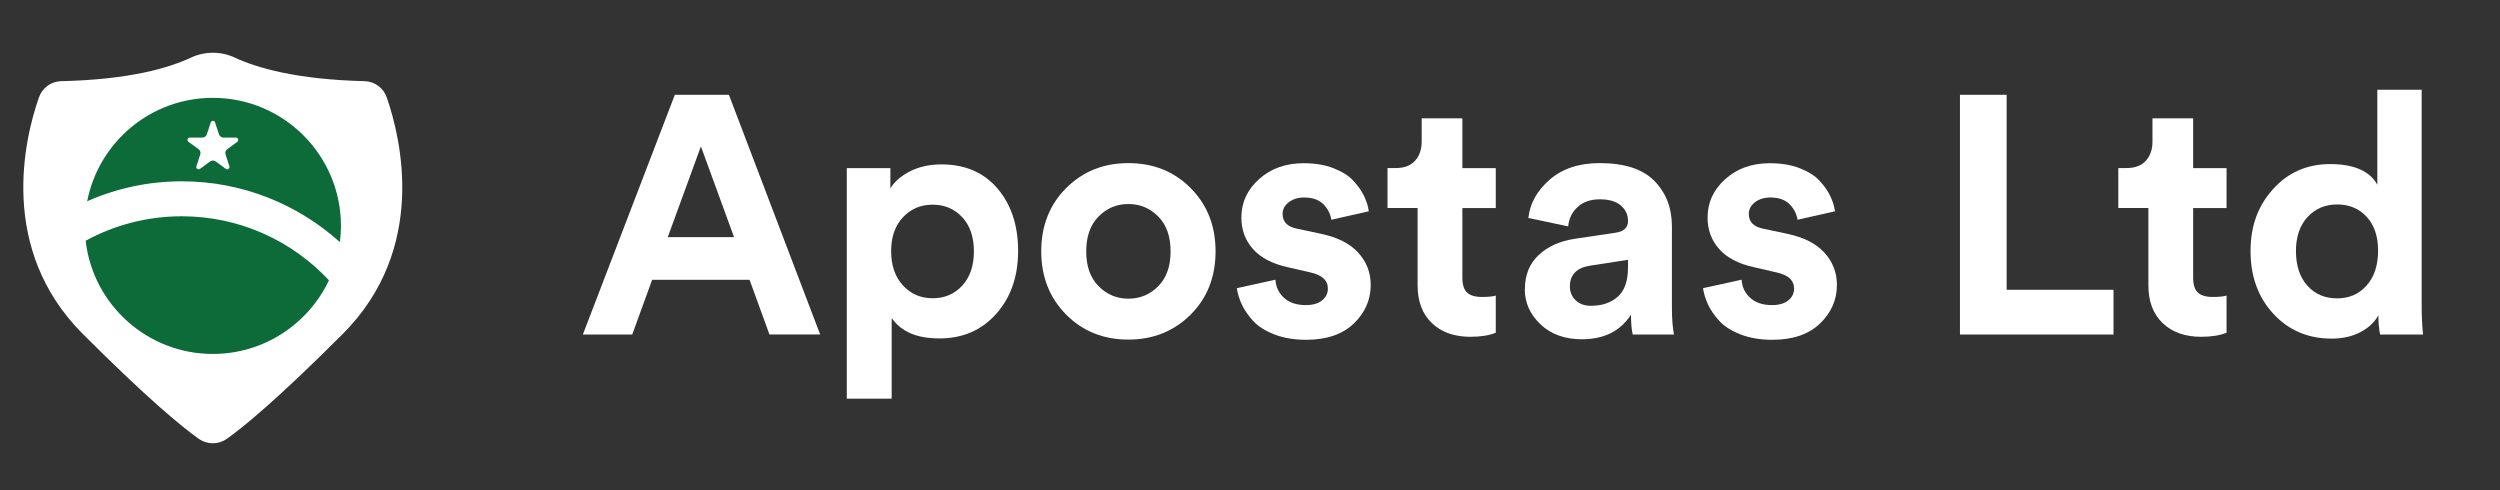 <svg width="204" height="40" viewBox="0 0 204 40" fill="none" xmlns="http://www.w3.org/2000/svg">
<rect x="0" y="0" width="204" height="40" fill="#333333" stroke="none"/>
<path d="M29.753 6.623C24.159 6.49 20.925 5.52 19.184 4.711C18.034 4.169 16.711 4.169 15.56 4.711C13.81 5.529 10.585 6.5 4.992 6.623C4.165 6.642 3.442 7.175 3.175 7.955C2.005 11.294 -0.182 20.311 6.762 27.255C12.079 32.573 14.866 34.846 16.217 35.807C16.911 36.292 17.824 36.292 18.509 35.807C19.869 34.846 22.647 32.573 27.964 27.255C34.908 20.311 32.72 11.294 31.56 7.955C31.294 7.175 30.571 6.642 29.743 6.623H29.753Z" fill="white"/>
<path d="M14.838 17.648C19.565 17.648 23.836 19.655 26.842 22.87C25.168 26.418 21.553 28.882 17.368 28.882C12.003 28.882 7.58 24.839 6.99 19.645C9.321 18.371 12.003 17.648 14.838 17.648Z" fill="#0D6B39"/>
<path d="M27.822 18.438C27.822 18.885 27.793 19.332 27.736 19.76C24.312 16.678 19.794 14.795 14.838 14.795C12.089 14.795 9.482 15.375 7.114 16.421C8.055 11.608 12.288 7.984 17.368 7.984C23.142 7.984 27.822 12.664 27.822 18.438Z" fill="#0D6B39"/>
<path d="M17.549 9.991L17.863 10.951C17.919 11.113 18.062 11.227 18.233 11.227H19.251C19.432 11.227 19.508 11.465 19.365 11.57L18.547 12.169C18.414 12.274 18.348 12.445 18.405 12.607L18.719 13.567C18.776 13.739 18.576 13.891 18.424 13.777L17.606 13.177C17.473 13.073 17.282 13.073 17.14 13.177L16.322 13.777C16.169 13.881 15.97 13.739 16.027 13.567L16.34 12.607C16.398 12.445 16.34 12.264 16.198 12.169L15.38 11.57C15.228 11.465 15.304 11.227 15.494 11.227H16.512C16.683 11.227 16.835 11.113 16.883 10.951L17.197 9.991C17.254 9.819 17.501 9.819 17.558 9.991H17.549Z" fill="white"/>
<path d="M62.79 27.299L61.165 22.834H53.214L51.589 27.299H47.561L55.066 7.736H59.479L66.923 27.29H62.781L62.79 27.299ZM57.19 11.956L54.49 19.348H59.898L57.198 11.956H57.19Z" fill="white"/>
<path d="M72.768 32.533H69.099V13.721H72.655V15.373C72.987 14.822 73.52 14.359 74.254 13.983C74.988 13.608 75.844 13.415 76.822 13.415C78.753 13.415 80.282 14.071 81.401 15.39C82.519 16.701 83.078 18.404 83.078 20.475C83.078 22.546 82.484 24.267 81.296 25.604C80.108 26.941 78.57 27.614 76.674 27.614C74.778 27.614 73.563 27.063 72.76 25.962V32.524L72.768 32.533ZM78.517 23.306C79.155 22.616 79.47 21.681 79.47 20.51C79.47 19.339 79.155 18.404 78.517 17.723C77.88 17.041 77.076 16.701 76.106 16.701C75.136 16.701 74.323 17.041 73.677 17.732C73.03 18.422 72.716 19.348 72.716 20.502C72.716 21.655 73.039 22.59 73.677 23.289C74.315 23.988 75.127 24.337 76.106 24.337C77.085 24.337 77.888 23.996 78.517 23.306Z" fill="white"/>
<path d="M86.992 15.355C88.347 13.992 90.042 13.31 92.078 13.31C94.113 13.31 95.817 13.992 97.163 15.355C98.517 16.718 99.19 18.439 99.19 20.51C99.19 22.581 98.517 24.311 97.163 25.665C95.808 27.019 94.113 27.71 92.078 27.71C90.042 27.71 88.338 27.028 86.992 25.665C85.647 24.302 84.965 22.581 84.965 20.51C84.965 18.439 85.638 16.709 86.992 15.355ZM89.64 23.35C90.313 24.031 91.125 24.372 92.078 24.372C93.03 24.372 93.851 24.031 94.515 23.35C95.188 22.668 95.52 21.725 95.52 20.51C95.52 19.296 95.188 18.352 94.515 17.671C93.842 16.989 93.03 16.648 92.078 16.648C91.125 16.648 90.304 16.989 89.64 17.671C88.967 18.352 88.635 19.296 88.635 20.51C88.635 21.725 88.967 22.668 89.64 23.35Z" fill="white"/>
<path d="M100.929 23.515L104.074 22.825C104.109 23.41 104.345 23.909 104.773 24.302C105.201 24.695 105.795 24.896 106.556 24.896C107.123 24.896 107.569 24.765 107.884 24.511C108.198 24.258 108.355 23.935 108.355 23.55C108.355 22.869 107.866 22.432 106.896 22.222L105.105 21.811C103.838 21.532 102.886 21.043 102.248 20.326C101.61 19.61 101.296 18.753 101.296 17.757C101.296 16.525 101.776 15.477 102.746 14.612C103.707 13.747 104.922 13.319 106.372 13.319C107.289 13.319 108.102 13.45 108.801 13.721C109.5 13.992 110.042 14.324 110.426 14.743C110.811 15.154 111.108 15.573 111.309 16.001C111.51 16.421 111.641 16.84 111.693 17.242L108.635 17.932C108.565 17.452 108.347 17.032 107.988 16.665C107.63 16.298 107.097 16.115 106.398 16.115C105.918 16.115 105.507 16.246 105.166 16.499C104.826 16.761 104.66 17.076 104.66 17.46C104.66 18.124 105.07 18.526 105.9 18.675L107.831 19.085C109.133 19.365 110.138 19.863 110.819 20.606C111.501 21.348 111.85 22.222 111.85 23.253C111.85 24.468 111.387 25.516 110.47 26.399C109.552 27.281 108.251 27.727 106.582 27.727C105.629 27.727 104.773 27.587 104.013 27.299C103.262 27.01 102.676 26.643 102.266 26.198C101.855 25.752 101.54 25.298 101.331 24.843C101.121 24.389 100.99 23.952 100.929 23.533V23.515Z" fill="white"/>
<path d="M119.329 9.667V13.721H122.055V16.98H119.329V22.659C119.329 23.227 119.46 23.638 119.714 23.874C119.967 24.11 120.378 24.232 120.928 24.232C121.426 24.232 121.802 24.197 122.055 24.119V27.15C121.522 27.369 120.832 27.482 119.984 27.482C118.665 27.482 117.617 27.107 116.839 26.364C116.061 25.621 115.677 24.59 115.677 23.288V16.971H113.222V13.712H113.912C114.593 13.712 115.109 13.511 115.467 13.118C115.825 12.725 116.009 12.201 116.009 11.563V9.658H119.32L119.329 9.667Z" fill="white"/>
<path d="M124.432 23.594C124.432 22.432 124.808 21.506 125.559 20.807C126.311 20.108 127.289 19.671 128.486 19.488L131.824 18.99C132.505 18.894 132.846 18.579 132.846 18.029C132.846 17.513 132.645 17.094 132.252 16.762C131.859 16.43 131.291 16.264 130.557 16.264C129.788 16.264 129.176 16.474 128.722 16.902C128.268 17.321 128.023 17.845 127.962 18.474L124.712 17.784C124.843 16.605 125.419 15.565 126.45 14.665C127.481 13.765 128.844 13.31 130.531 13.31C132.558 13.31 134.043 13.791 134.995 14.761C135.948 15.731 136.428 16.963 136.428 18.474V25.15C136.428 25.962 136.481 26.679 136.594 27.299H133.231C133.134 26.897 133.091 26.355 133.091 25.674C132.226 27.019 130.889 27.683 129.089 27.683C127.691 27.683 126.564 27.282 125.708 26.469C124.851 25.656 124.423 24.704 124.423 23.603L124.432 23.594ZM129.867 24.949C130.732 24.949 131.439 24.704 132.007 24.215C132.567 23.725 132.846 22.922 132.846 21.803V21.2L129.788 21.672C128.67 21.838 128.102 22.406 128.102 23.385C128.102 23.822 128.259 24.197 128.574 24.503C128.888 24.809 129.316 24.957 129.867 24.957V24.949Z" fill="white"/>
<path d="M138.971 23.515L142.116 22.825C142.151 23.41 142.387 23.909 142.815 24.302C143.243 24.695 143.837 24.896 144.598 24.896C145.165 24.896 145.611 24.765 145.926 24.511C146.24 24.258 146.397 23.935 146.397 23.55C146.397 22.869 145.908 22.432 144.938 22.222L143.147 21.811C141.88 21.532 140.928 21.043 140.29 20.326C139.652 19.61 139.338 18.753 139.338 17.757C139.338 16.525 139.818 15.477 140.788 14.612C141.749 13.747 142.964 13.319 144.414 13.319C145.331 13.319 146.144 13.45 146.843 13.721C147.542 13.992 148.084 14.324 148.468 14.743C148.853 15.154 149.15 15.573 149.351 16.001C149.552 16.421 149.683 16.84 149.735 17.242L146.677 17.932C146.607 17.452 146.389 17.032 146.03 16.665C145.672 16.298 145.139 16.115 144.44 16.115C143.96 16.115 143.549 16.246 143.208 16.499C142.868 16.761 142.702 17.076 142.702 17.46C142.702 18.124 143.112 18.526 143.942 18.675L145.873 19.085C147.175 19.365 148.18 19.863 148.861 20.606C149.543 21.348 149.892 22.222 149.892 23.253C149.892 24.468 149.429 25.516 148.512 26.399C147.594 27.281 146.293 27.727 144.624 27.727C143.671 27.727 142.815 27.587 142.055 27.299C141.304 27.01 140.718 26.643 140.308 26.198C139.897 25.752 139.582 25.298 139.373 24.843C139.163 24.389 139.032 23.952 138.971 23.533V23.515Z" fill="white"/>
<path d="M172.452 27.299H159.932V7.736H163.741V23.646H172.461V27.29L172.452 27.299Z" fill="white"/>
<path d="M178.961 9.667V13.721H181.687V16.98H178.961V22.659C178.961 23.227 179.092 23.638 179.346 23.874C179.599 24.11 180.01 24.232 180.56 24.232C181.058 24.232 181.434 24.197 181.687 24.119V27.15C181.154 27.369 180.464 27.482 179.617 27.482C178.297 27.482 177.249 27.107 176.471 26.364C175.694 25.621 175.309 24.59 175.309 23.288V16.971H172.854V13.712H173.544C174.226 13.712 174.741 13.511 175.099 13.118C175.458 12.725 175.641 12.201 175.641 11.563V9.658H178.953L178.961 9.667Z" fill="white"/>
<path d="M197.607 7.325V24.843C197.607 25.744 197.642 26.565 197.72 27.299H194.217C194.121 26.836 194.077 26.311 194.077 25.726C193.762 26.294 193.273 26.757 192.6 27.107C191.928 27.456 191.15 27.631 190.267 27.631C188.336 27.631 186.755 26.958 185.506 25.604C184.256 24.249 183.645 22.546 183.645 20.484C183.645 18.422 184.256 16.796 185.479 15.433C186.703 14.07 188.258 13.389 190.154 13.389C192.05 13.389 193.378 13.948 193.99 15.075V7.325H197.607ZM187.349 20.484C187.349 21.681 187.664 22.624 188.284 23.314C188.904 24.005 189.717 24.346 190.713 24.346C191.709 24.346 192.487 23.996 193.116 23.297C193.736 22.598 194.051 21.654 194.051 20.457C194.051 19.26 193.736 18.36 193.116 17.688C192.487 17.015 191.692 16.683 190.713 16.683C189.734 16.683 188.931 17.024 188.302 17.705C187.664 18.387 187.349 19.313 187.349 20.492V20.484Z" fill="white"/>
</svg>
